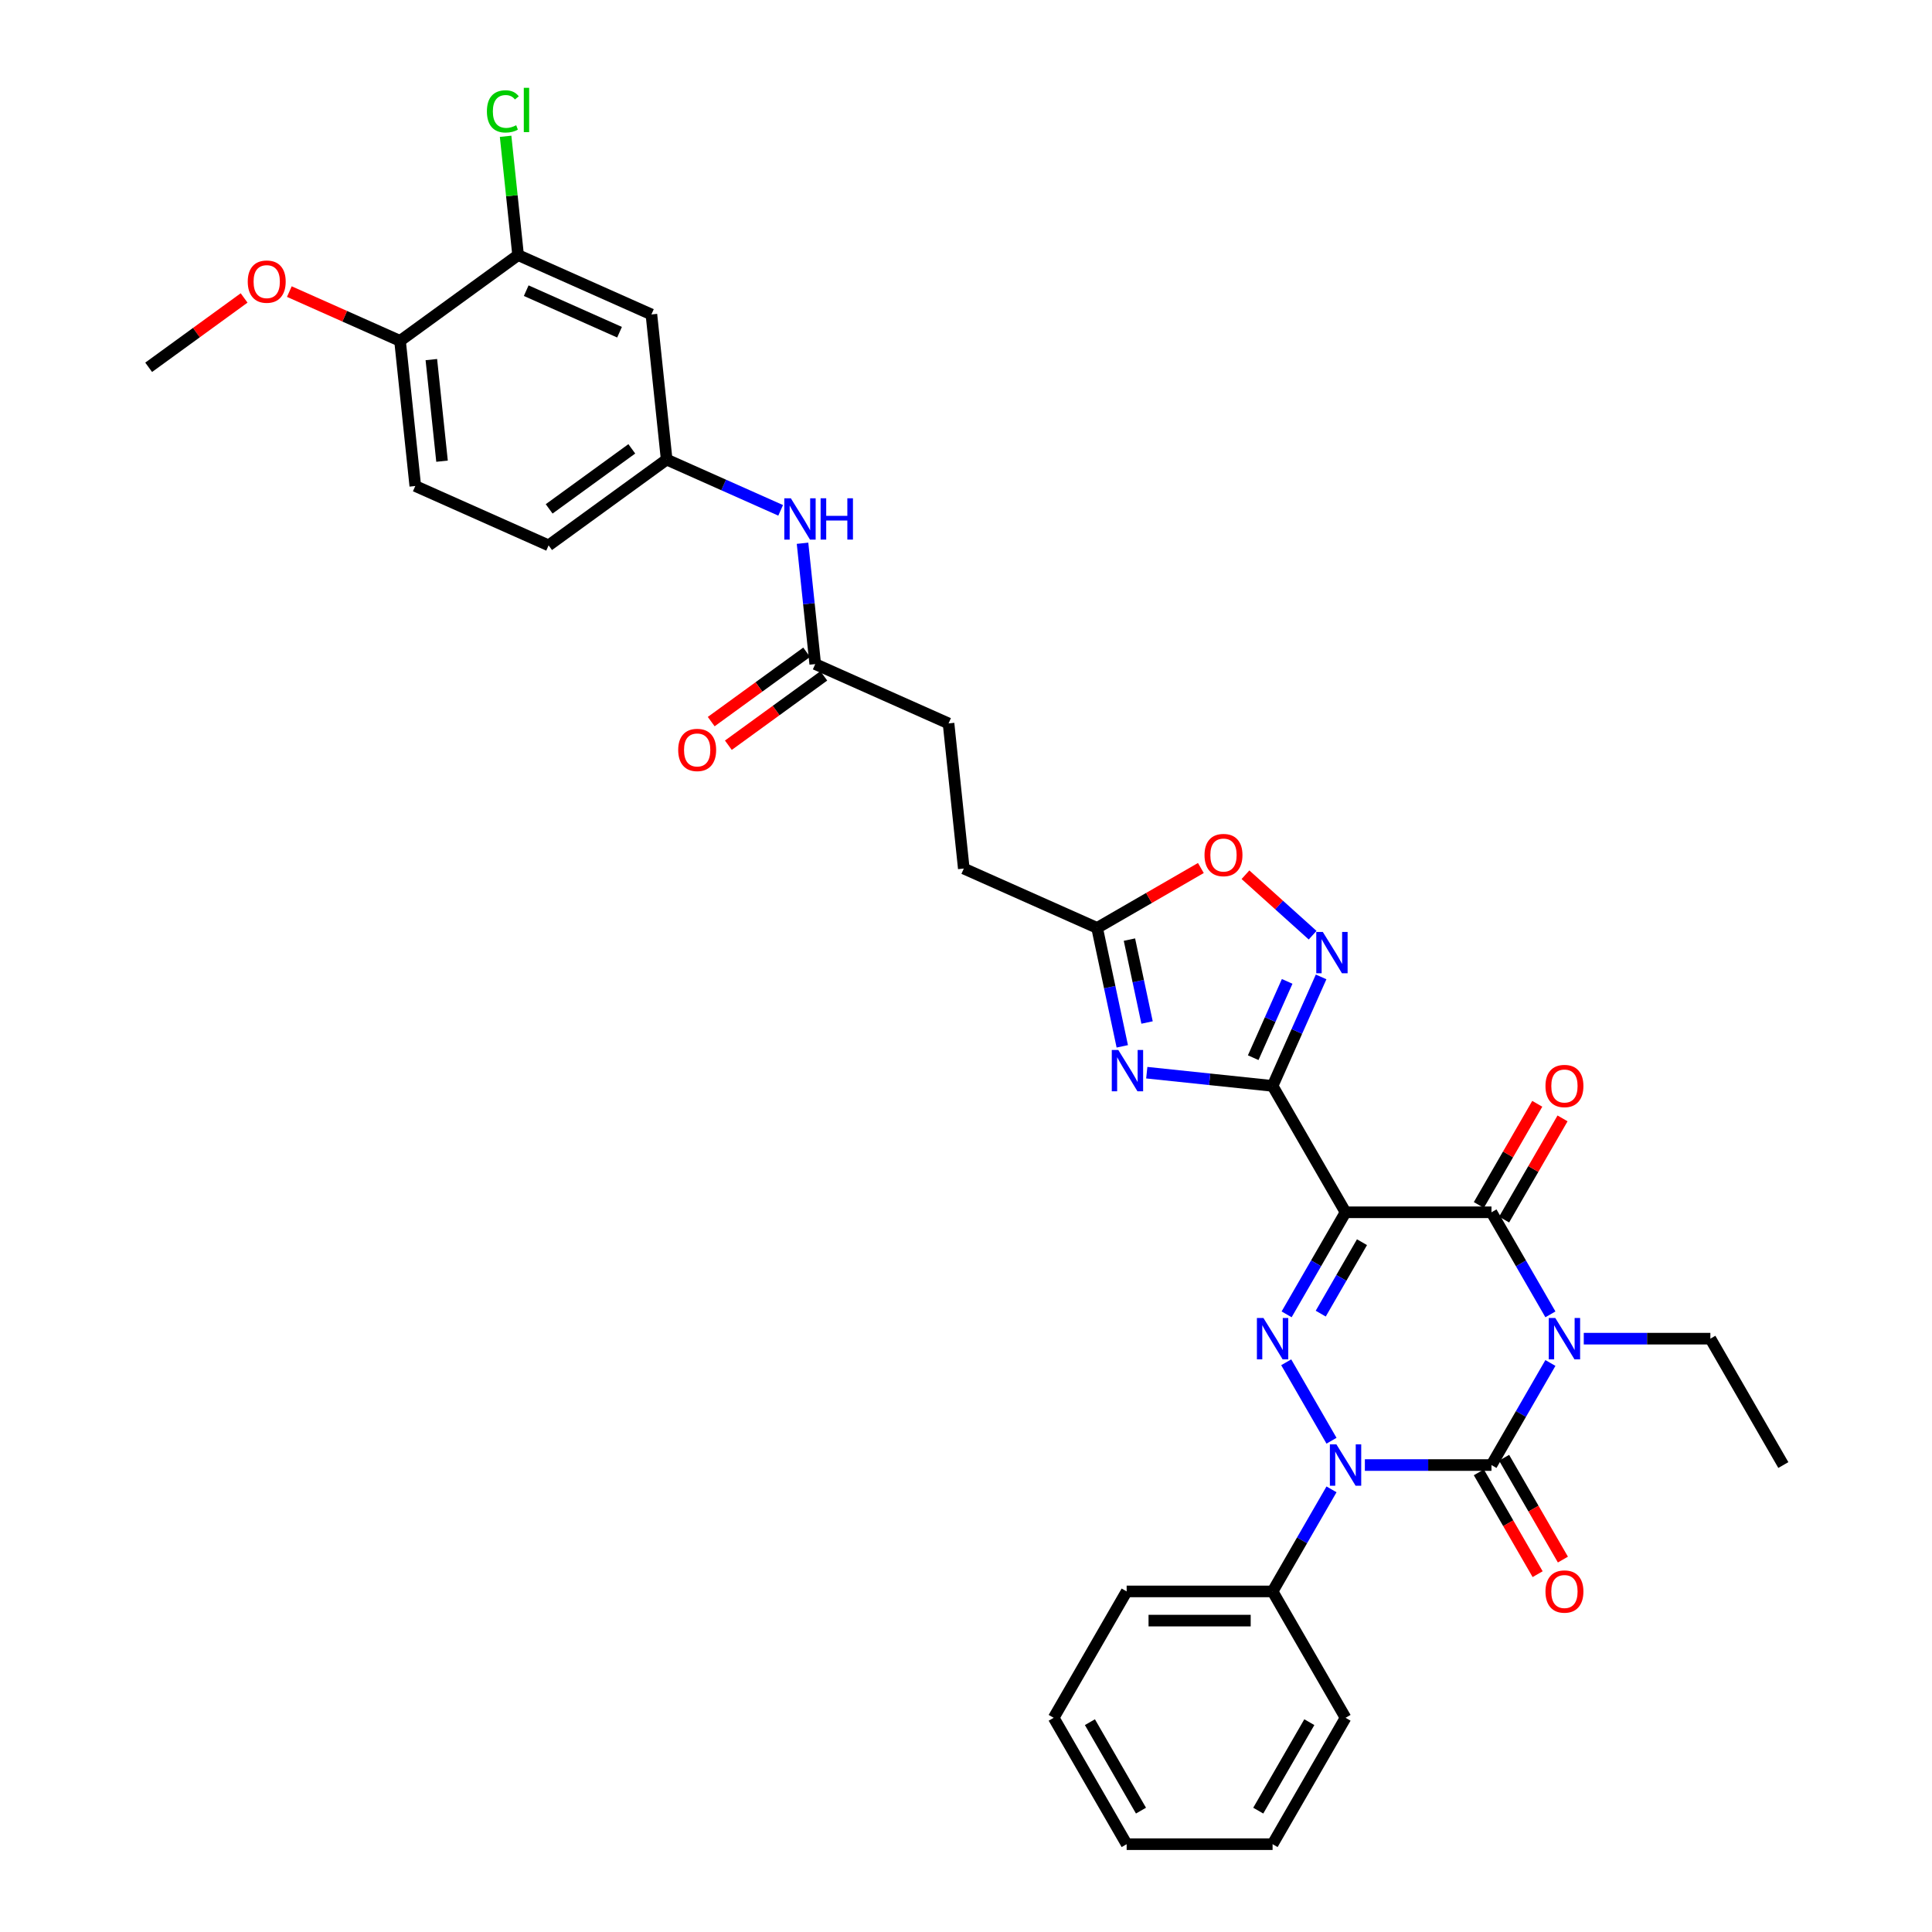 <?xml version='1.0' encoding='iso-8859-1'?>
<svg version='1.1' baseProfile='full'
              xmlns='http://www.w3.org/2000/svg'
                      xmlns:rdkit='http://www.rdkit.org/xml'
                      xmlns:xlink='http://www.w3.org/1999/xlink'
                  xml:space='preserve'
width='1000px' height='1000px' viewBox='0 0 1000 1000'>
<!-- END OF HEADER -->
<rect style='opacity:1.0;fill:#FFFFFF;stroke:none' width='1000' height='1000' x='0' y='0'> </rect>
<path class='bond-1' d='M 802.488,705.475 L 787.237,731.89' style='fill:none;fill-rule:evenodd;stroke:#0000FF;stroke-width:6px;stroke-linecap:butt;stroke-linejoin:miter;stroke-opacity:1' />
<path class='bond-1' d='M 787.237,731.89 L 771.986,758.305' style='fill:none;fill-rule:evenodd;stroke:#000000;stroke-width:6px;stroke-linecap:butt;stroke-linejoin:miter;stroke-opacity:1' />
<path class='bond-5' d='M 802.488,680.307 L 787.237,653.892' style='fill:none;fill-rule:evenodd;stroke:#0000FF;stroke-width:6px;stroke-linecap:butt;stroke-linejoin:miter;stroke-opacity:1' />
<path class='bond-5' d='M 787.237,653.892 L 771.986,627.478' style='fill:none;fill-rule:evenodd;stroke:#000000;stroke-width:6px;stroke-linecap:butt;stroke-linejoin:miter;stroke-opacity:1' />
<path class='bond-20' d='M 819.754,692.891 L 852.52,692.891' style='fill:none;fill-rule:evenodd;stroke:#0000FF;stroke-width:6px;stroke-linecap:butt;stroke-linejoin:miter;stroke-opacity:1' />
<path class='bond-20' d='M 852.52,692.891 L 885.286,692.891' style='fill:none;fill-rule:evenodd;stroke:#000000;stroke-width:6px;stroke-linecap:butt;stroke-linejoin:miter;stroke-opacity:1' />
<path class='bond-0' d='M 696.453,627.478 L 771.986,627.478' style='fill:none;fill-rule:evenodd;stroke:#000000;stroke-width:6px;stroke-linecap:butt;stroke-linejoin:miter;stroke-opacity:1' />
<path class='bond-3' d='M 696.453,627.478 L 681.203,653.892' style='fill:none;fill-rule:evenodd;stroke:#000000;stroke-width:6px;stroke-linecap:butt;stroke-linejoin:miter;stroke-opacity:1' />
<path class='bond-3' d='M 681.203,653.892 L 665.952,680.307' style='fill:none;fill-rule:evenodd;stroke:#0000FF;stroke-width:6px;stroke-linecap:butt;stroke-linejoin:miter;stroke-opacity:1' />
<path class='bond-3' d='M 704.961,642.955 L 694.285,661.446' style='fill:none;fill-rule:evenodd;stroke:#000000;stroke-width:6px;stroke-linecap:butt;stroke-linejoin:miter;stroke-opacity:1' />
<path class='bond-3' d='M 694.285,661.446 L 683.61,679.936' style='fill:none;fill-rule:evenodd;stroke:#0000FF;stroke-width:6px;stroke-linecap:butt;stroke-linejoin:miter;stroke-opacity:1' />
<path class='bond-4' d='M 696.453,627.478 L 658.687,562.064' style='fill:none;fill-rule:evenodd;stroke:#000000;stroke-width:6px;stroke-linecap:butt;stroke-linejoin:miter;stroke-opacity:1' />
<path class='bond-2' d='M 771.986,758.305 L 739.22,758.305' style='fill:none;fill-rule:evenodd;stroke:#000000;stroke-width:6px;stroke-linecap:butt;stroke-linejoin:miter;stroke-opacity:1' />
<path class='bond-2' d='M 739.22,758.305 L 706.454,758.305' style='fill:none;fill-rule:evenodd;stroke:#0000FF;stroke-width:6px;stroke-linecap:butt;stroke-linejoin:miter;stroke-opacity:1' />
<path class='bond-11' d='M 765.445,762.081 L 780.661,788.436' style='fill:none;fill-rule:evenodd;stroke:#000000;stroke-width:6px;stroke-linecap:butt;stroke-linejoin:miter;stroke-opacity:1' />
<path class='bond-11' d='M 780.661,788.436 L 795.877,814.79' style='fill:none;fill-rule:evenodd;stroke:#FF0000;stroke-width:6px;stroke-linecap:butt;stroke-linejoin:miter;stroke-opacity:1' />
<path class='bond-11' d='M 778.528,754.528 L 793.744,780.883' style='fill:none;fill-rule:evenodd;stroke:#000000;stroke-width:6px;stroke-linecap:butt;stroke-linejoin:miter;stroke-opacity:1' />
<path class='bond-11' d='M 793.744,780.883 L 808.959,807.237' style='fill:none;fill-rule:evenodd;stroke:#FF0000;stroke-width:6px;stroke-linecap:butt;stroke-linejoin:miter;stroke-opacity:1' />
<path class='bond-14' d='M 689.188,770.889 L 673.937,797.303' style='fill:none;fill-rule:evenodd;stroke:#0000FF;stroke-width:6px;stroke-linecap:butt;stroke-linejoin:miter;stroke-opacity:1' />
<path class='bond-14' d='M 673.937,797.303 L 658.687,823.718' style='fill:none;fill-rule:evenodd;stroke:#000000;stroke-width:6px;stroke-linecap:butt;stroke-linejoin:miter;stroke-opacity:1' />
<path class='bond-34' d='M 689.188,745.721 L 665.742,705.112' style='fill:none;fill-rule:evenodd;stroke:#0000FF;stroke-width:6px;stroke-linecap:butt;stroke-linejoin:miter;stroke-opacity:1' />
<path class='bond-6' d='M 658.687,562.064 L 626.127,558.642' style='fill:none;fill-rule:evenodd;stroke:#000000;stroke-width:6px;stroke-linecap:butt;stroke-linejoin:miter;stroke-opacity:1' />
<path class='bond-6' d='M 626.127,558.642 L 593.568,555.22' style='fill:none;fill-rule:evenodd;stroke:#0000FF;stroke-width:6px;stroke-linecap:butt;stroke-linejoin:miter;stroke-opacity:1' />
<path class='bond-7' d='M 658.687,562.064 L 671.246,533.854' style='fill:none;fill-rule:evenodd;stroke:#000000;stroke-width:6px;stroke-linecap:butt;stroke-linejoin:miter;stroke-opacity:1' />
<path class='bond-7' d='M 671.246,533.854 L 683.806,505.645' style='fill:none;fill-rule:evenodd;stroke:#0000FF;stroke-width:6px;stroke-linecap:butt;stroke-linejoin:miter;stroke-opacity:1' />
<path class='bond-7' d='M 648.654,547.457 L 657.446,527.71' style='fill:none;fill-rule:evenodd;stroke:#000000;stroke-width:6px;stroke-linecap:butt;stroke-linejoin:miter;stroke-opacity:1' />
<path class='bond-7' d='M 657.446,527.71 L 666.238,507.963' style='fill:none;fill-rule:evenodd;stroke:#0000FF;stroke-width:6px;stroke-linecap:butt;stroke-linejoin:miter;stroke-opacity:1' />
<path class='bond-15' d='M 778.528,631.254 L 793.648,605.066' style='fill:none;fill-rule:evenodd;stroke:#000000;stroke-width:6px;stroke-linecap:butt;stroke-linejoin:miter;stroke-opacity:1' />
<path class='bond-15' d='M 793.648,605.066 L 808.767,578.878' style='fill:none;fill-rule:evenodd;stroke:#FF0000;stroke-width:6px;stroke-linecap:butt;stroke-linejoin:miter;stroke-opacity:1' />
<path class='bond-15' d='M 765.445,623.701 L 780.565,597.513' style='fill:none;fill-rule:evenodd;stroke:#000000;stroke-width:6px;stroke-linecap:butt;stroke-linejoin:miter;stroke-opacity:1' />
<path class='bond-15' d='M 780.565,597.513 L 795.685,571.324' style='fill:none;fill-rule:evenodd;stroke:#FF0000;stroke-width:6px;stroke-linecap:butt;stroke-linejoin:miter;stroke-opacity:1' />
<path class='bond-8' d='M 580.893,541.585 L 574.378,510.935' style='fill:none;fill-rule:evenodd;stroke:#0000FF;stroke-width:6px;stroke-linecap:butt;stroke-linejoin:miter;stroke-opacity:1' />
<path class='bond-8' d='M 574.378,510.935 L 567.863,480.286' style='fill:none;fill-rule:evenodd;stroke:#000000;stroke-width:6px;stroke-linecap:butt;stroke-linejoin:miter;stroke-opacity:1' />
<path class='bond-8' d='M 593.715,529.249 L 589.154,507.795' style='fill:none;fill-rule:evenodd;stroke:#0000FF;stroke-width:6px;stroke-linecap:butt;stroke-linejoin:miter;stroke-opacity:1' />
<path class='bond-8' d='M 589.154,507.795 L 584.594,486.34' style='fill:none;fill-rule:evenodd;stroke:#000000;stroke-width:6px;stroke-linecap:butt;stroke-linejoin:miter;stroke-opacity:1' />
<path class='bond-9' d='M 679.408,484.056 L 662.028,468.407' style='fill:none;fill-rule:evenodd;stroke:#0000FF;stroke-width:6px;stroke-linecap:butt;stroke-linejoin:miter;stroke-opacity:1' />
<path class='bond-9' d='M 662.028,468.407 L 644.648,452.758' style='fill:none;fill-rule:evenodd;stroke:#FF0000;stroke-width:6px;stroke-linecap:butt;stroke-linejoin:miter;stroke-opacity:1' />
<path class='bond-22' d='M 567.863,480.286 L 498.86,449.564' style='fill:none;fill-rule:evenodd;stroke:#000000;stroke-width:6px;stroke-linecap:butt;stroke-linejoin:miter;stroke-opacity:1' />
<path class='bond-35' d='M 567.863,480.286 L 594.716,464.783' style='fill:none;fill-rule:evenodd;stroke:#000000;stroke-width:6px;stroke-linecap:butt;stroke-linejoin:miter;stroke-opacity:1' />
<path class='bond-35' d='M 594.716,464.783 L 621.569,449.279' style='fill:none;fill-rule:evenodd;stroke:#FF0000;stroke-width:6px;stroke-linecap:butt;stroke-linejoin:miter;stroke-opacity:1' />
<path class='bond-10' d='M 268.165,132.04 L 337.168,162.762' style='fill:none;fill-rule:evenodd;stroke:#000000;stroke-width:6px;stroke-linecap:butt;stroke-linejoin:miter;stroke-opacity:1' />
<path class='bond-10' d='M 272.371,150.449 L 320.674,171.954' style='fill:none;fill-rule:evenodd;stroke:#000000;stroke-width:6px;stroke-linecap:butt;stroke-linejoin:miter;stroke-opacity:1' />
<path class='bond-23' d='M 268.165,132.04 L 264.934,101.293' style='fill:none;fill-rule:evenodd;stroke:#000000;stroke-width:6px;stroke-linecap:butt;stroke-linejoin:miter;stroke-opacity:1' />
<path class='bond-23' d='M 264.934,101.293 L 261.702,70.547' style='fill:none;fill-rule:evenodd;stroke:#00CC00;stroke-width:6px;stroke-linecap:butt;stroke-linejoin:miter;stroke-opacity:1' />
<path class='bond-37' d='M 268.165,132.04 L 207.058,176.437' style='fill:none;fill-rule:evenodd;stroke:#000000;stroke-width:6px;stroke-linecap:butt;stroke-linejoin:miter;stroke-opacity:1' />
<path class='bond-12' d='M 337.168,162.762 L 345.064,237.881' style='fill:none;fill-rule:evenodd;stroke:#000000;stroke-width:6px;stroke-linecap:butt;stroke-linejoin:miter;stroke-opacity:1' />
<path class='bond-13' d='M 421.962,343.723 L 490.965,374.445' style='fill:none;fill-rule:evenodd;stroke:#000000;stroke-width:6px;stroke-linecap:butt;stroke-linejoin:miter;stroke-opacity:1' />
<path class='bond-16' d='M 421.962,343.723 L 418.676,312.455' style='fill:none;fill-rule:evenodd;stroke:#000000;stroke-width:6px;stroke-linecap:butt;stroke-linejoin:miter;stroke-opacity:1' />
<path class='bond-16' d='M 418.676,312.455 L 415.389,281.187' style='fill:none;fill-rule:evenodd;stroke:#0000FF;stroke-width:6px;stroke-linecap:butt;stroke-linejoin:miter;stroke-opacity:1' />
<path class='bond-19' d='M 417.522,337.612 L 392.822,355.557' style='fill:none;fill-rule:evenodd;stroke:#000000;stroke-width:6px;stroke-linecap:butt;stroke-linejoin:miter;stroke-opacity:1' />
<path class='bond-19' d='M 392.822,355.557 L 368.122,373.503' style='fill:none;fill-rule:evenodd;stroke:#FF0000;stroke-width:6px;stroke-linecap:butt;stroke-linejoin:miter;stroke-opacity:1' />
<path class='bond-19' d='M 426.402,349.833 L 401.702,367.779' style='fill:none;fill-rule:evenodd;stroke:#000000;stroke-width:6px;stroke-linecap:butt;stroke-linejoin:miter;stroke-opacity:1' />
<path class='bond-19' d='M 401.702,367.779 L 377.002,385.725' style='fill:none;fill-rule:evenodd;stroke:#FF0000;stroke-width:6px;stroke-linecap:butt;stroke-linejoin:miter;stroke-opacity:1' />
<path class='bond-27' d='M 658.687,823.718 L 583.154,823.718' style='fill:none;fill-rule:evenodd;stroke:#000000;stroke-width:6px;stroke-linecap:butt;stroke-linejoin:miter;stroke-opacity:1' />
<path class='bond-27' d='M 647.357,838.825 L 594.484,838.825' style='fill:none;fill-rule:evenodd;stroke:#000000;stroke-width:6px;stroke-linecap:butt;stroke-linejoin:miter;stroke-opacity:1' />
<path class='bond-28' d='M 658.687,823.718 L 696.453,889.132' style='fill:none;fill-rule:evenodd;stroke:#000000;stroke-width:6px;stroke-linecap:butt;stroke-linejoin:miter;stroke-opacity:1' />
<path class='bond-17' d='M 404.066,264.151 L 374.565,251.016' style='fill:none;fill-rule:evenodd;stroke:#0000FF;stroke-width:6px;stroke-linecap:butt;stroke-linejoin:miter;stroke-opacity:1' />
<path class='bond-17' d='M 374.565,251.016 L 345.064,237.881' style='fill:none;fill-rule:evenodd;stroke:#000000;stroke-width:6px;stroke-linecap:butt;stroke-linejoin:miter;stroke-opacity:1' />
<path class='bond-25' d='M 345.064,237.881 L 283.956,282.278' style='fill:none;fill-rule:evenodd;stroke:#000000;stroke-width:6px;stroke-linecap:butt;stroke-linejoin:miter;stroke-opacity:1' />
<path class='bond-25' d='M 327.018,232.319 L 284.243,263.397' style='fill:none;fill-rule:evenodd;stroke:#000000;stroke-width:6px;stroke-linecap:butt;stroke-linejoin:miter;stroke-opacity:1' />
<path class='bond-18' d='M 207.058,176.437 L 214.953,251.556' style='fill:none;fill-rule:evenodd;stroke:#000000;stroke-width:6px;stroke-linecap:butt;stroke-linejoin:miter;stroke-opacity:1' />
<path class='bond-18' d='M 223.266,186.126 L 228.793,238.709' style='fill:none;fill-rule:evenodd;stroke:#000000;stroke-width:6px;stroke-linecap:butt;stroke-linejoin:miter;stroke-opacity:1' />
<path class='bond-26' d='M 207.058,176.437 L 178.41,163.682' style='fill:none;fill-rule:evenodd;stroke:#000000;stroke-width:6px;stroke-linecap:butt;stroke-linejoin:miter;stroke-opacity:1' />
<path class='bond-26' d='M 178.41,163.682 L 149.763,150.928' style='fill:none;fill-rule:evenodd;stroke:#FF0000;stroke-width:6px;stroke-linecap:butt;stroke-linejoin:miter;stroke-opacity:1' />
<path class='bond-30' d='M 885.286,692.891 L 923.053,758.305' style='fill:none;fill-rule:evenodd;stroke:#000000;stroke-width:6px;stroke-linecap:butt;stroke-linejoin:miter;stroke-opacity:1' />
<path class='bond-21' d='M 214.953,251.556 L 283.956,282.278' style='fill:none;fill-rule:evenodd;stroke:#000000;stroke-width:6px;stroke-linecap:butt;stroke-linejoin:miter;stroke-opacity:1' />
<path class='bond-24' d='M 498.86,449.564 L 490.965,374.445' style='fill:none;fill-rule:evenodd;stroke:#000000;stroke-width:6px;stroke-linecap:butt;stroke-linejoin:miter;stroke-opacity:1' />
<path class='bond-29' d='M 126.347,154.221 L 101.647,172.167' style='fill:none;fill-rule:evenodd;stroke:#FF0000;stroke-width:6px;stroke-linecap:butt;stroke-linejoin:miter;stroke-opacity:1' />
<path class='bond-29' d='M 101.647,172.167 L 76.947,190.112' style='fill:none;fill-rule:evenodd;stroke:#000000;stroke-width:6px;stroke-linecap:butt;stroke-linejoin:miter;stroke-opacity:1' />
<path class='bond-32' d='M 583.154,823.718 L 545.387,889.132' style='fill:none;fill-rule:evenodd;stroke:#000000;stroke-width:6px;stroke-linecap:butt;stroke-linejoin:miter;stroke-opacity:1' />
<path class='bond-31' d='M 696.453,889.132 L 658.687,954.545' style='fill:none;fill-rule:evenodd;stroke:#000000;stroke-width:6px;stroke-linecap:butt;stroke-linejoin:miter;stroke-opacity:1' />
<path class='bond-31' d='M 677.706,891.391 L 651.269,937.18' style='fill:none;fill-rule:evenodd;stroke:#000000;stroke-width:6px;stroke-linecap:butt;stroke-linejoin:miter;stroke-opacity:1' />
<path class='bond-33' d='M 658.687,954.545 L 583.154,954.545' style='fill:none;fill-rule:evenodd;stroke:#000000;stroke-width:6px;stroke-linecap:butt;stroke-linejoin:miter;stroke-opacity:1' />
<path class='bond-36' d='M 545.387,889.132 L 583.154,954.545' style='fill:none;fill-rule:evenodd;stroke:#000000;stroke-width:6px;stroke-linecap:butt;stroke-linejoin:miter;stroke-opacity:1' />
<path class='bond-36' d='M 564.135,891.391 L 590.571,937.18' style='fill:none;fill-rule:evenodd;stroke:#000000;stroke-width:6px;stroke-linecap:butt;stroke-linejoin:miter;stroke-opacity:1' />
<path  class='atom-0' d='M 805.025 682.196
L 812.034 693.526
Q 812.729 694.643, 813.847 696.668
Q 814.965 698.692, 815.025 698.813
L 815.025 682.196
L 817.865 682.196
L 817.865 703.587
L 814.935 703.587
L 807.411 691.199
Q 806.535 689.749, 805.599 688.087
Q 804.692 686.425, 804.42 685.912
L 804.42 703.587
L 801.641 703.587
L 801.641 682.196
L 805.025 682.196
' fill='#0000FF'/>
<path  class='atom-3' d='M 691.725 747.609
L 698.734 758.939
Q 699.429 760.057, 700.547 762.081
Q 701.665 764.106, 701.726 764.226
L 701.726 747.609
L 704.566 747.609
L 704.566 769
L 701.635 769
L 694.112 756.613
Q 693.236 755.163, 692.299 753.501
Q 691.393 751.839, 691.121 751.325
L 691.121 769
L 688.341 769
L 688.341 747.609
L 691.725 747.609
' fill='#0000FF'/>
<path  class='atom-4' d='M 653.958 682.196
L 660.968 693.526
Q 661.663 694.643, 662.781 696.668
Q 663.899 698.692, 663.959 698.813
L 663.959 682.196
L 666.799 682.196
L 666.799 703.587
L 663.868 703.587
L 656.345 691.199
Q 655.469 689.749, 654.532 688.087
Q 653.626 686.425, 653.354 685.912
L 653.354 703.587
L 650.574 703.587
L 650.574 682.196
L 653.958 682.196
' fill='#0000FF'/>
<path  class='atom-7' d='M 578.839 543.473
L 585.849 554.803
Q 586.543 555.921, 587.661 557.945
Q 588.779 559.97, 588.84 560.09
L 588.84 543.473
L 591.68 543.473
L 591.68 564.864
L 588.749 564.864
L 581.226 552.477
Q 580.35 551.026, 579.413 549.365
Q 578.507 547.703, 578.235 547.189
L 578.235 564.864
L 575.455 564.864
L 575.455 543.473
L 578.839 543.473
' fill='#0000FF'/>
<path  class='atom-8' d='M 684.68 482.366
L 691.69 493.696
Q 692.385 494.813, 693.503 496.838
Q 694.621 498.862, 694.681 498.983
L 694.681 482.366
L 697.521 482.366
L 697.521 503.757
L 694.59 503.757
L 687.067 491.369
Q 686.191 489.919, 685.255 488.257
Q 684.348 486.595, 684.076 486.082
L 684.076 503.757
L 681.297 503.757
L 681.297 482.366
L 684.68 482.366
' fill='#0000FF'/>
<path  class='atom-10' d='M 623.457 442.58
Q 623.457 437.444, 625.995 434.573
Q 628.533 431.703, 633.277 431.703
Q 638.02 431.703, 640.558 434.573
Q 643.096 437.444, 643.096 442.58
Q 643.096 447.777, 640.528 450.738
Q 637.96 453.668, 633.277 453.668
Q 628.564 453.668, 625.995 450.738
Q 623.457 447.807, 623.457 442.58
M 633.277 451.251
Q 636.54 451.251, 638.292 449.076
Q 640.075 446.87, 640.075 442.58
Q 640.075 438.38, 638.292 436.265
Q 636.54 434.12, 633.277 434.12
Q 630.014 434.12, 628.231 436.235
Q 626.479 438.35, 626.479 442.58
Q 626.479 446.9, 628.231 449.076
Q 630.014 451.251, 633.277 451.251
' fill='#FF0000'/>
<path  class='atom-12' d='M 799.934 823.779
Q 799.934 818.642, 802.472 815.772
Q 805.009 812.902, 809.753 812.902
Q 814.496 812.902, 817.034 815.772
Q 819.572 818.642, 819.572 823.779
Q 819.572 828.975, 817.004 831.936
Q 814.436 834.867, 809.753 834.867
Q 805.04 834.867, 802.472 831.936
Q 799.934 829.006, 799.934 823.779
M 809.753 832.45
Q 813.016 832.45, 814.768 830.275
Q 816.551 828.069, 816.551 823.779
Q 816.551 819.579, 814.768 817.464
Q 813.016 815.319, 809.753 815.319
Q 806.49 815.319, 804.707 817.434
Q 802.955 819.549, 802.955 823.779
Q 802.955 828.099, 804.707 830.275
Q 806.49 832.45, 809.753 832.45
' fill='#FF0000'/>
<path  class='atom-16' d='M 799.934 562.124
Q 799.934 556.988, 802.472 554.118
Q 805.009 551.248, 809.753 551.248
Q 814.496 551.248, 817.034 554.118
Q 819.572 556.988, 819.572 562.124
Q 819.572 567.321, 817.004 570.282
Q 814.436 573.213, 809.753 573.213
Q 805.04 573.213, 802.472 570.282
Q 799.934 567.351, 799.934 562.124
M 809.753 570.796
Q 813.016 570.796, 814.768 568.62
Q 816.551 566.415, 816.551 562.124
Q 816.551 557.925, 814.768 555.81
Q 813.016 553.665, 809.753 553.665
Q 806.49 553.665, 804.707 555.78
Q 802.955 557.895, 802.955 562.124
Q 802.955 566.445, 804.707 568.62
Q 806.49 570.796, 809.753 570.796
' fill='#FF0000'/>
<path  class='atom-17' d='M 409.338 257.908
L 416.348 269.238
Q 417.043 270.356, 418.161 272.38
Q 419.278 274.404, 419.339 274.525
L 419.339 257.908
L 422.179 257.908
L 422.179 279.299
L 419.248 279.299
L 411.725 266.911
Q 410.849 265.461, 409.912 263.799
Q 409.006 262.138, 408.734 261.624
L 408.734 279.299
L 405.954 279.299
L 405.954 257.908
L 409.338 257.908
' fill='#0000FF'/>
<path  class='atom-17' d='M 424.747 257.908
L 427.648 257.908
L 427.648 267.002
L 438.585 267.002
L 438.585 257.908
L 441.485 257.908
L 441.485 279.299
L 438.585 279.299
L 438.585 269.419
L 427.648 269.419
L 427.648 279.299
L 424.747 279.299
L 424.747 257.908
' fill='#0000FF'/>
<path  class='atom-20' d='M 351.035 388.18
Q 351.035 383.044, 353.573 380.174
Q 356.111 377.303, 360.854 377.303
Q 365.598 377.303, 368.136 380.174
Q 370.674 383.044, 370.674 388.18
Q 370.674 393.377, 368.106 396.338
Q 365.537 399.269, 360.854 399.269
Q 356.141 399.269, 353.573 396.338
Q 351.035 393.407, 351.035 388.18
M 360.854 396.851
Q 364.117 396.851, 365.87 394.676
Q 367.652 392.471, 367.652 388.18
Q 367.652 383.981, 365.87 381.866
Q 364.117 379.721, 360.854 379.721
Q 357.591 379.721, 355.809 381.835
Q 354.056 383.95, 354.056 388.18
Q 354.056 392.501, 355.809 394.676
Q 357.591 396.851, 360.854 396.851
' fill='#FF0000'/>
<path  class='atom-24' d='M 252.022 57.661
Q 252.022 52.343, 254.499 49.563
Q 257.007 46.754, 261.751 46.754
Q 266.162 46.754, 268.518 49.866
L 266.524 51.497
Q 264.802 49.231, 261.751 49.231
Q 258.518 49.231, 256.796 51.407
Q 255.104 53.552, 255.104 57.661
Q 255.104 61.891, 256.856 64.066
Q 258.639 66.241, 262.083 66.241
Q 264.44 66.241, 267.189 64.821
L 268.035 67.087
Q 266.917 67.812, 265.225 68.235
Q 263.533 68.658, 261.66 68.658
Q 257.007 68.658, 254.499 65.818
Q 252.022 62.978, 252.022 57.661
' fill='#00CC00'/>
<path  class='atom-24' d='M 271.117 45.455
L 273.896 45.455
L 273.896 68.386
L 271.117 68.386
L 271.117 45.455
' fill='#00CC00'/>
<path  class='atom-27' d='M 128.236 145.775
Q 128.236 140.639, 130.774 137.769
Q 133.311 134.899, 138.055 134.899
Q 142.798 134.899, 145.336 137.769
Q 147.874 140.639, 147.874 145.775
Q 147.874 150.972, 145.306 153.933
Q 142.738 156.864, 138.055 156.864
Q 133.342 156.864, 130.774 153.933
Q 128.236 151.002, 128.236 145.775
M 138.055 154.447
Q 141.318 154.447, 143.07 152.271
Q 144.853 150.066, 144.853 145.775
Q 144.853 141.576, 143.07 139.461
Q 141.318 137.316, 138.055 137.316
Q 134.792 137.316, 133.009 139.431
Q 131.257 141.546, 131.257 145.775
Q 131.257 150.096, 133.009 152.271
Q 134.792 154.447, 138.055 154.447
' fill='#FF0000'/>
</svg>
